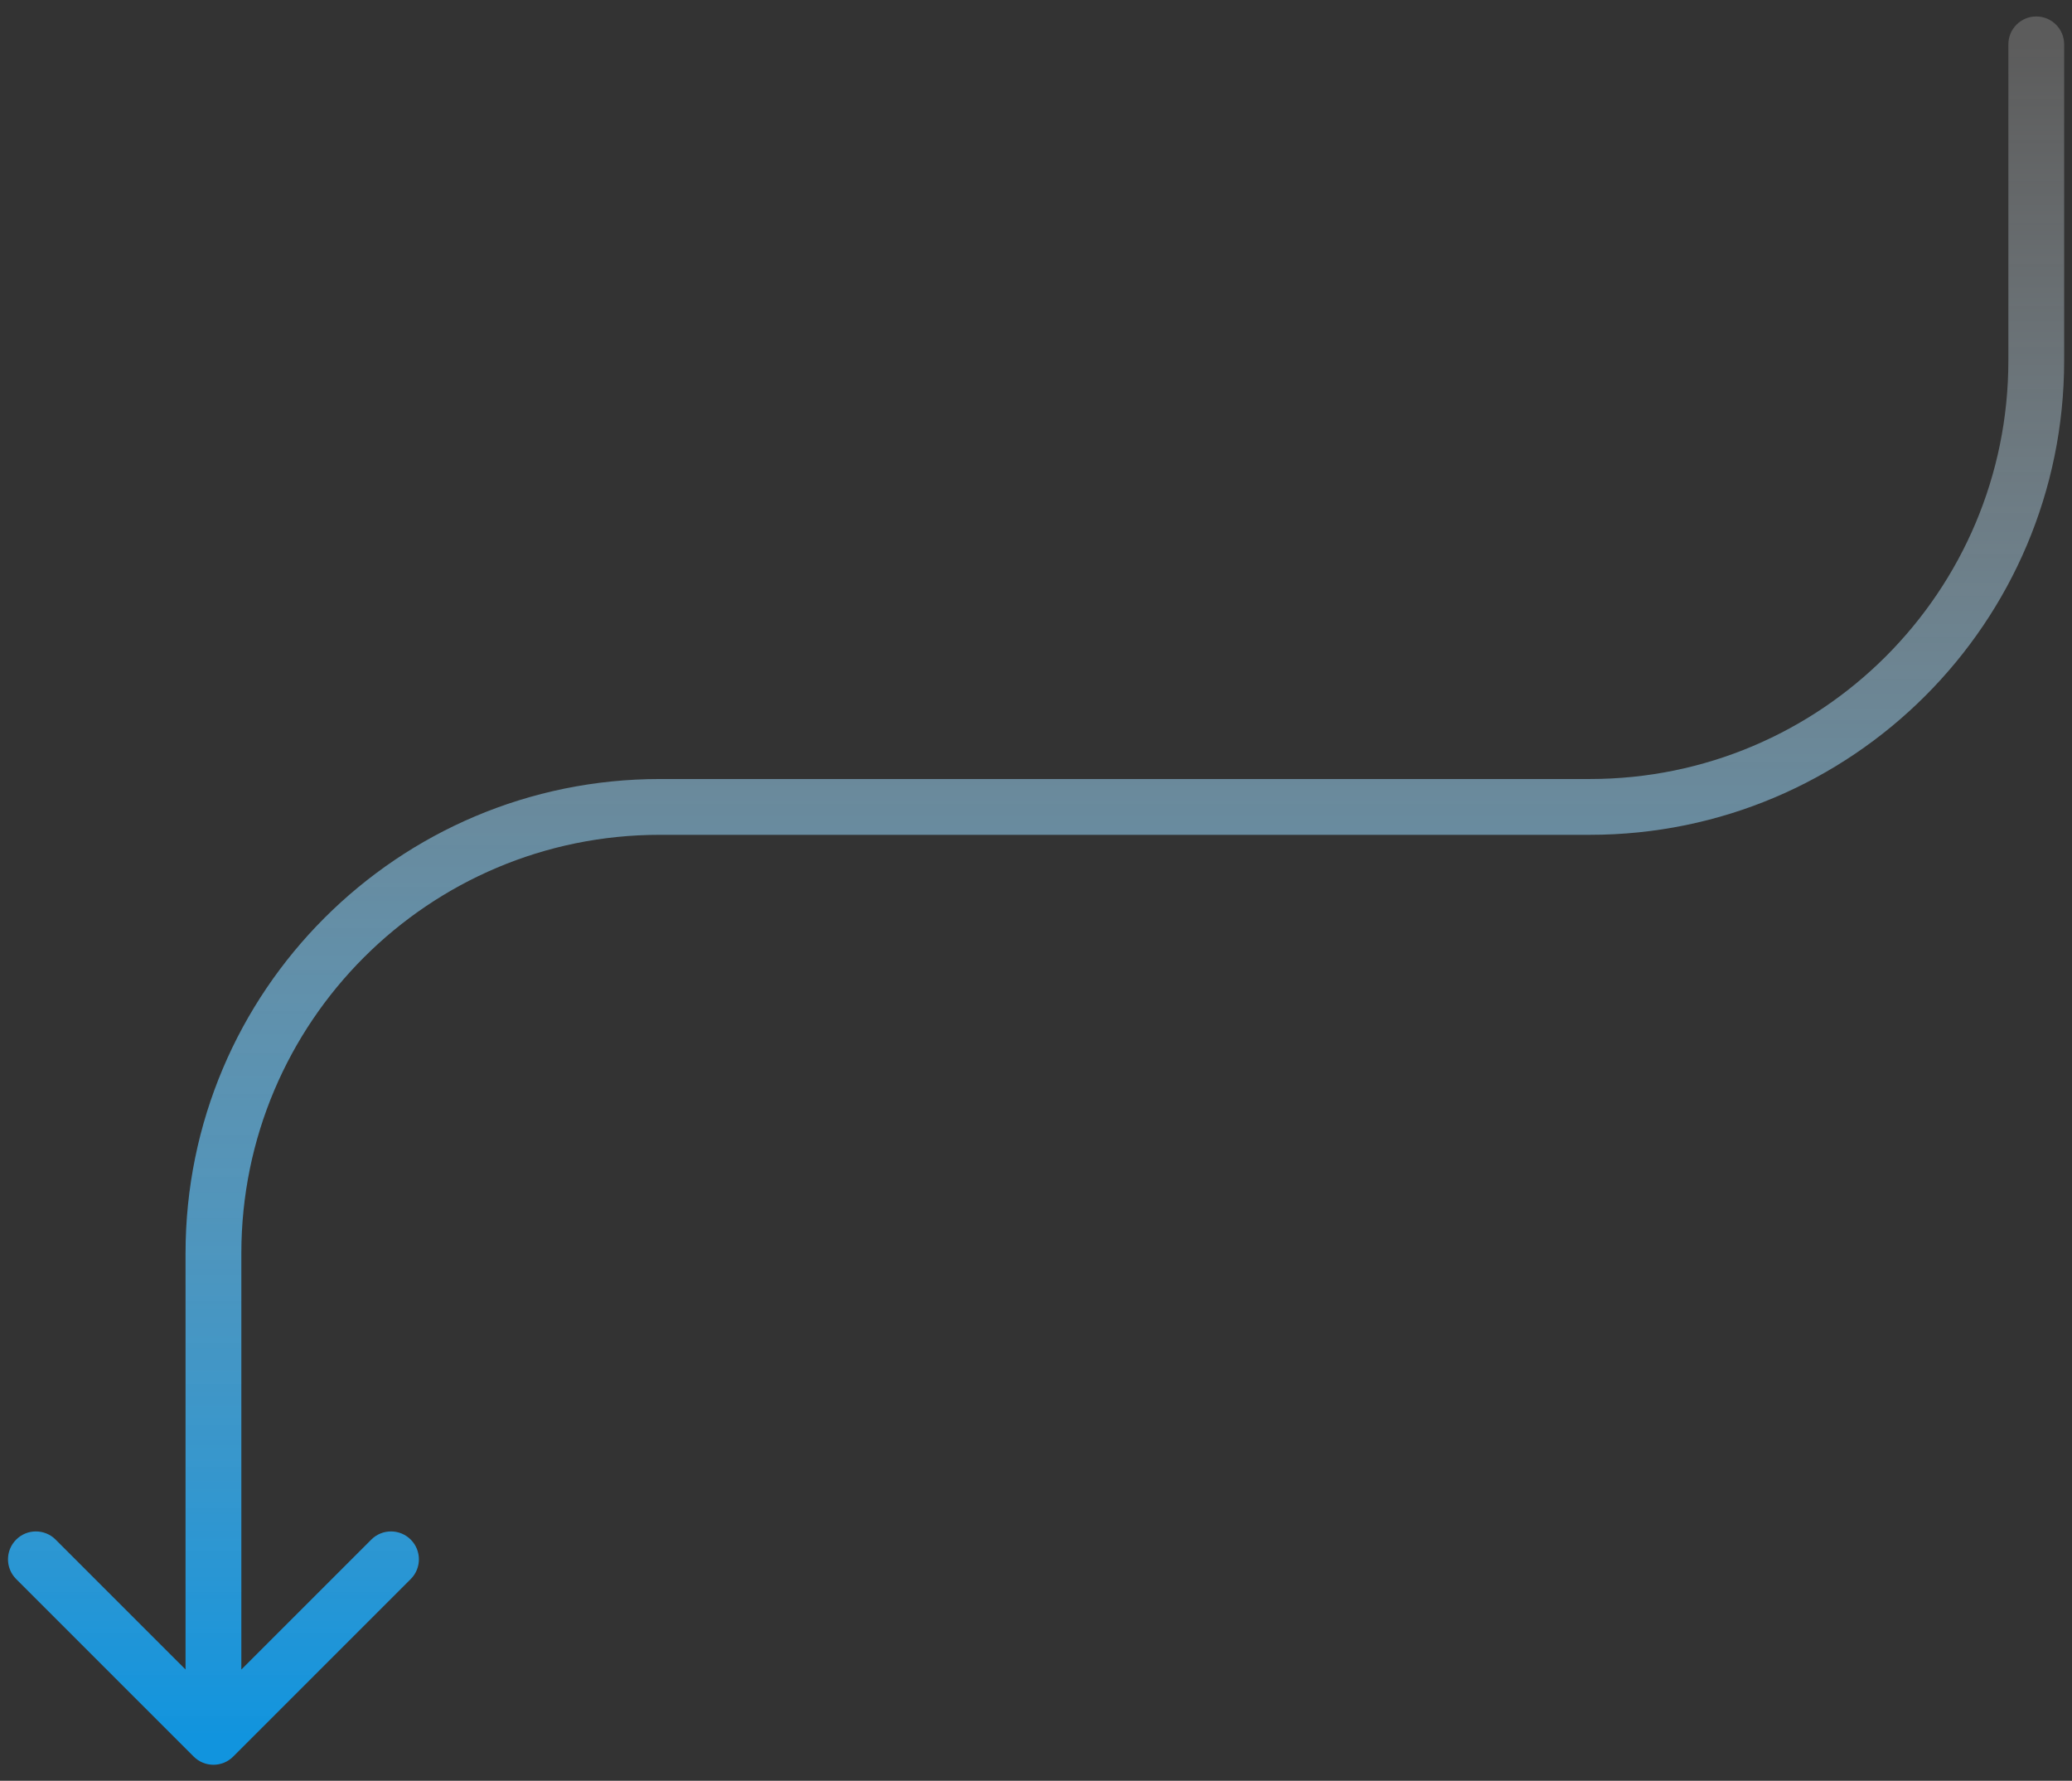 <svg width="121" height="104" viewBox="0 0 121 104" fill="none" xmlns="http://www.w3.org/2000/svg">
<rect x="0" y="0" width="121" height="104" fill="#333333" stroke="none"/>
<path d="M120.542 2.59C120.542 1.69 119.813 0.961 118.913 0.961C118.013 0.961 117.284 1.69 117.284 2.59H120.542ZM11.313 102.587C11.949 103.223 12.981 103.223 13.617 102.587L23.986 92.218C24.622 91.582 24.622 90.55 23.986 89.914C23.349 89.277 22.318 89.277 21.682 89.914L12.465 99.13L3.248 89.914C2.612 89.277 1.58 89.277 0.944 89.914C0.308 90.55 0.308 91.582 0.944 92.218L11.313 102.587ZM117.284 2.59V21.055H120.542V2.59H117.284ZM92.844 45.495H38.534V48.754H92.844V45.495ZM10.835 73.193V101.435H14.094V73.193H10.835ZM38.534 45.495C23.236 45.495 10.835 57.896 10.835 73.193H14.094C14.094 59.696 25.036 48.754 38.534 48.754V45.495ZM117.284 21.055C117.284 34.553 106.342 45.495 92.844 45.495V48.754C108.141 48.754 120.542 36.353 120.542 21.055H117.284Z" fill="url(#paint0_linear_19303_49403)"/>
<defs>
<linearGradient id="paint0_linear_19303_49403" x1="65.689" y1="2.59" x2="65.689" y2="101.435" gradientUnits="userSpaceOnUse">
<stop stop-color="white" stop-opacity="0.2"/>
<stop offset="1" stop-color="#1194DE"/>
</linearGradient>
</defs>
</svg>
